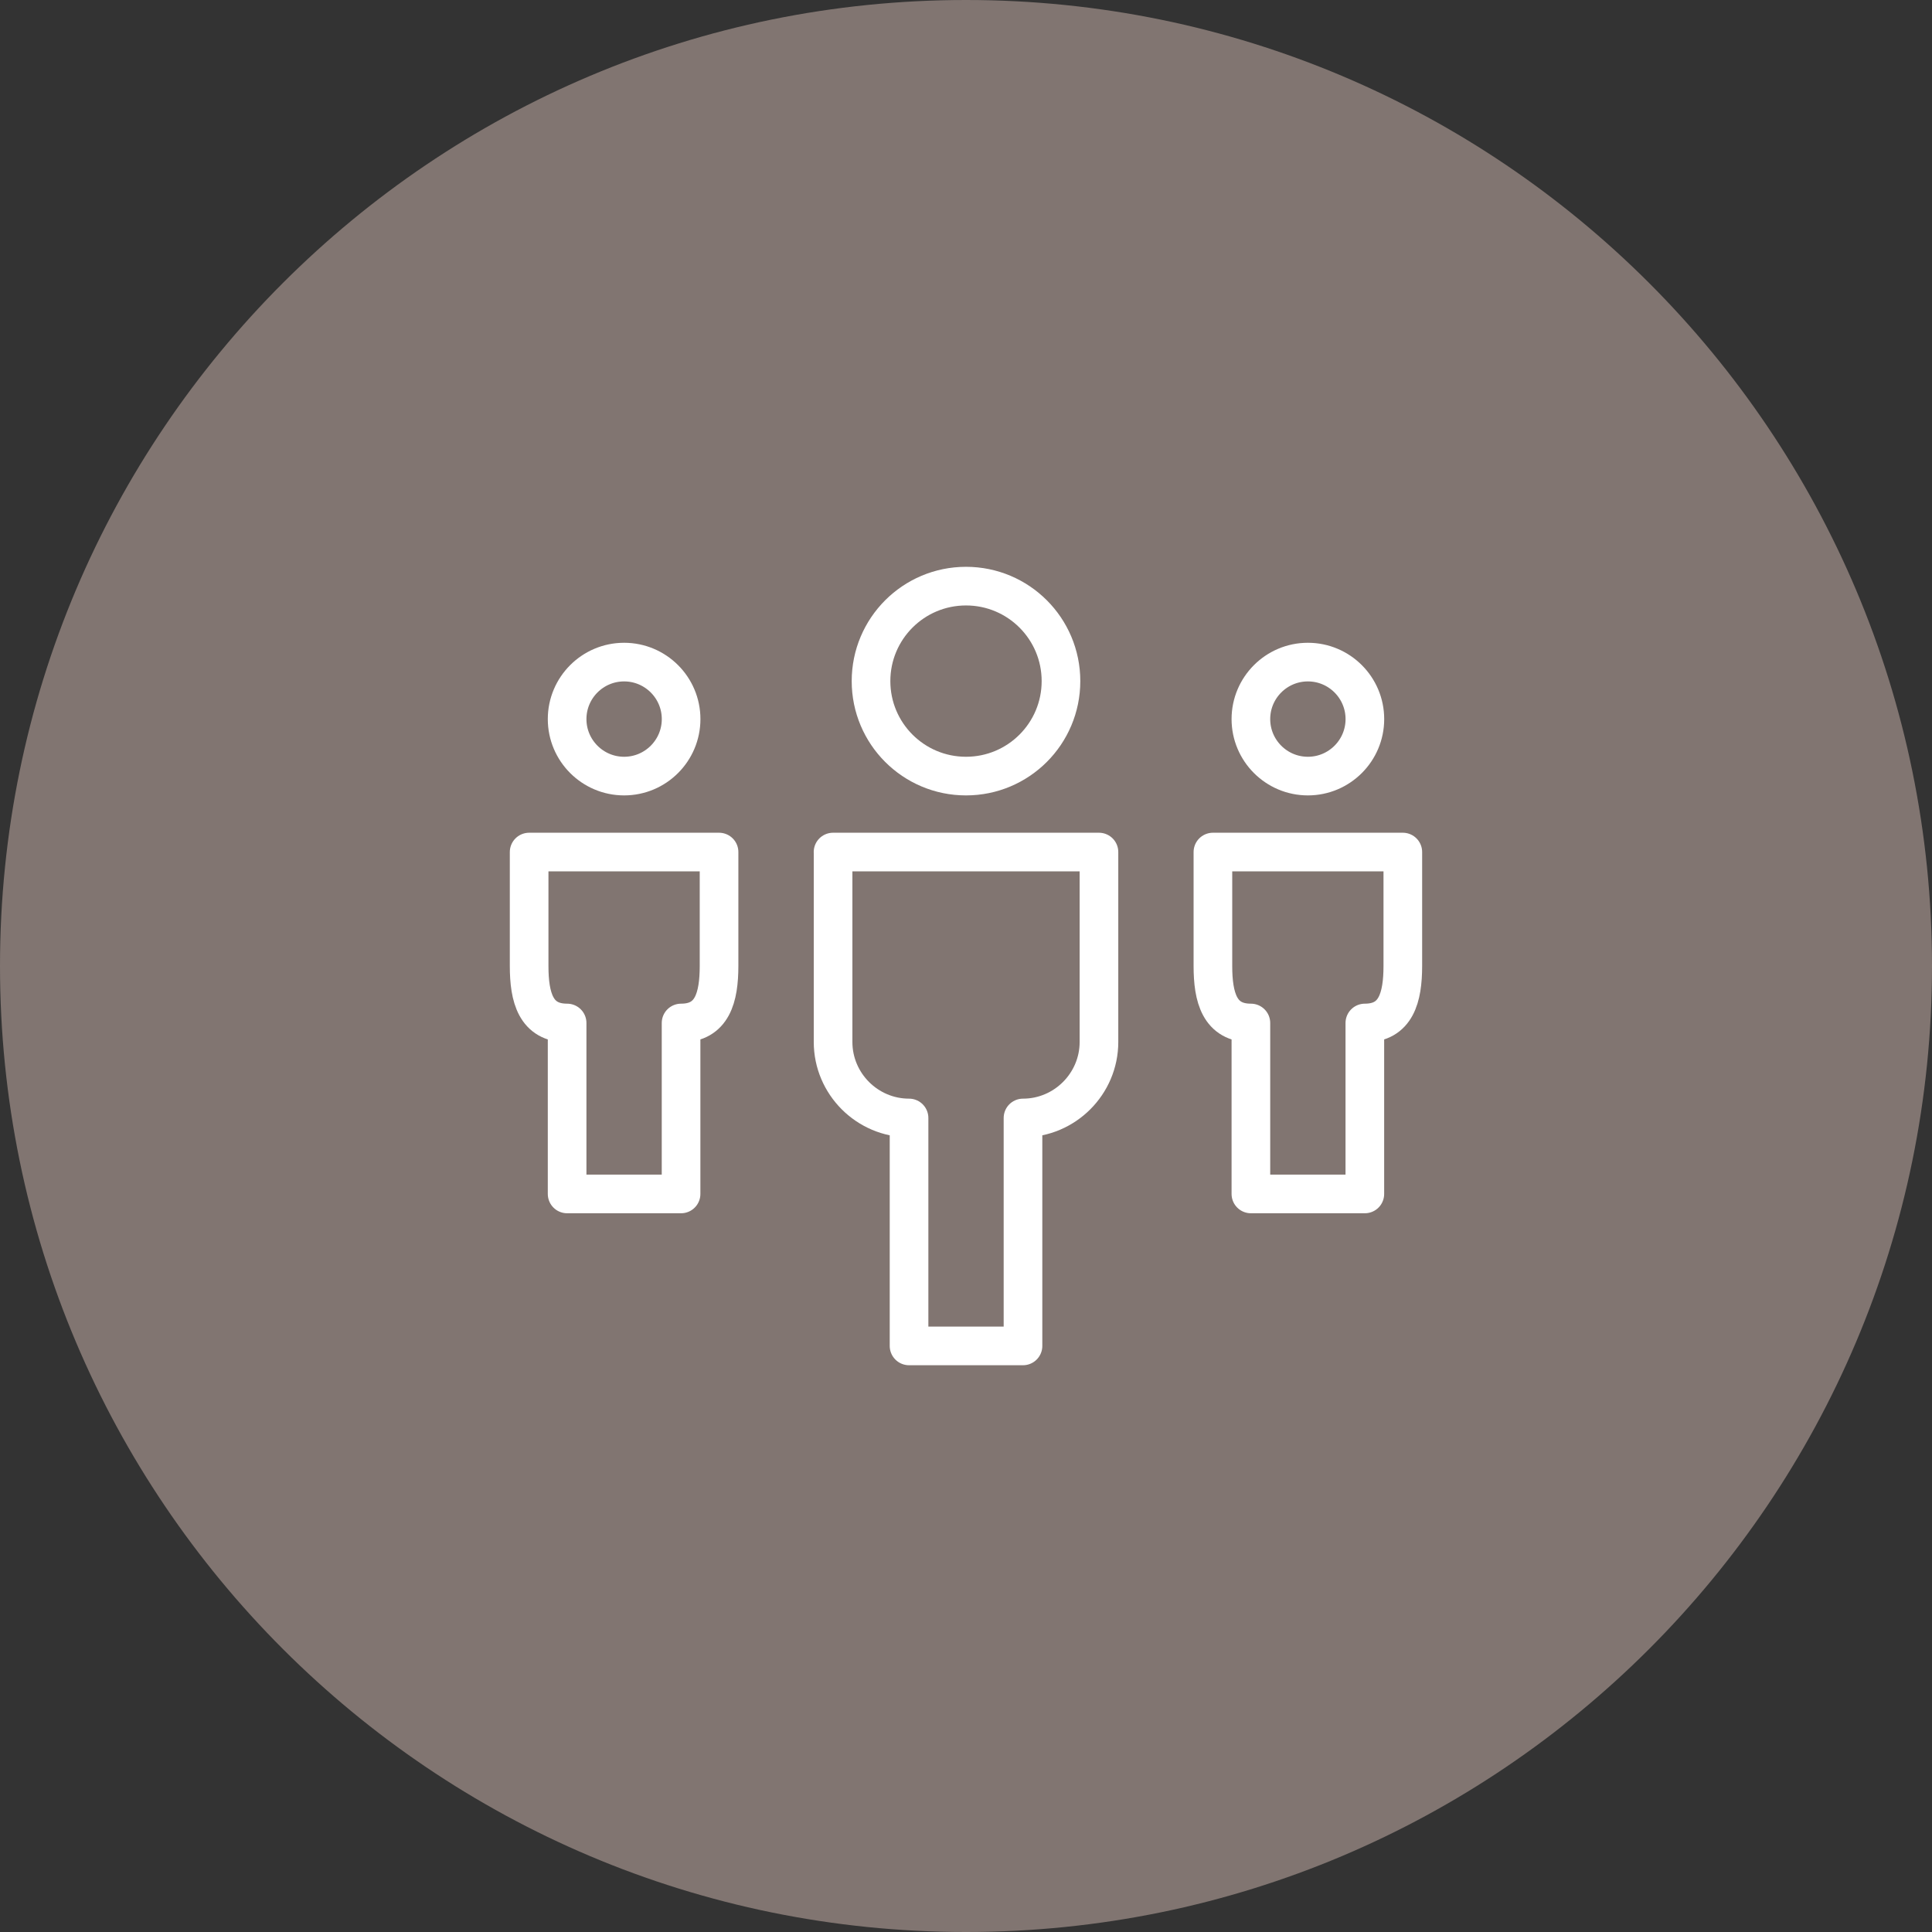 <?xml version="1.0" encoding="utf-8"?>
<!-- Generator: Adobe Illustrator 26.2.1, SVG Export Plug-In . SVG Version: 6.00 Build 0)  -->
<svg version="1.1" id="Layer_1" xmlns="http://www.w3.org/2000/svg" xmlns:xlink="http://www.w3.org/1999/xlink" x="0px" y="0px"
	 viewBox="0 0 50 50" style="enable-background:new 0 0 50 50;" xml:space="preserve">
<rect x="0" y="0" width="50" height="50" fill="#333333" stroke="none"/>
<style type="text/css">
	.st0{fill:#817571;}
	.st1{fill:none;stroke:#FFFFFF;stroke-linejoin:round;stroke-miterlimit:10;}
</style>
<path class="st0" d="M25,50c13.807,0,25-11.193,25-25S38.807,0,25,0S0,11.193,0,25S11.193,50,25,50"/>
<g>
	<path class="st1" d="M13.694,22.051V25c0,0.811,0.172,1.475,0.983,1.475v4.424h2.949v-4.424c0.81,0,0.982-0.664,0.983-1.475v-2.949
		H13.694z"/>
	<path class="st1" d="M31.39,22.051V25c0,0.811,0.172,1.475,0.983,1.475v4.424h2.949v-4.424c0.81,0,0.982-0.664,0.983-1.475v-2.949
		H31.39z"/>
	<path class="st1" d="M21.559,22.051h6.882v4.916c0,1.081-0.885,1.966-1.966,1.966v5.899h-2.949v-5.899
		c-1.082,0-1.966-0.885-1.966-1.966V22.051z"/>
	<path class="st1" d="M17.627,18.61c0,0.814-0.661,1.475-1.475,1.475l0,0c-0.814,0-1.475-0.661-1.475-1.475l0,0
		c0-0.814,0.661-1.475,1.475-1.475l0,0C16.966,17.135,17.627,17.796,17.627,18.61L17.627,18.61z"/>
	<path class="st1" d="M35.323,18.61c0,0.814-0.661,1.475-1.475,1.475l0,0c-0.814,0-1.475-0.661-1.475-1.475l0,0
		c0-0.814,0.661-1.475,1.475-1.475l0,0C34.662,17.135,35.323,17.796,35.323,18.61L35.323,18.61z"/>
	<path class="st1" d="M27.458,17.627c0,1.358-1.1,2.458-2.458,2.458l0,0c-1.358,0-2.458-1.1-2.458-2.458l0,0
		c0-1.358,1.1-2.458,2.458-2.458l0,0C26.358,15.169,27.458,16.269,27.458,17.627L27.458,17.627z"/>
</g>
</svg>
